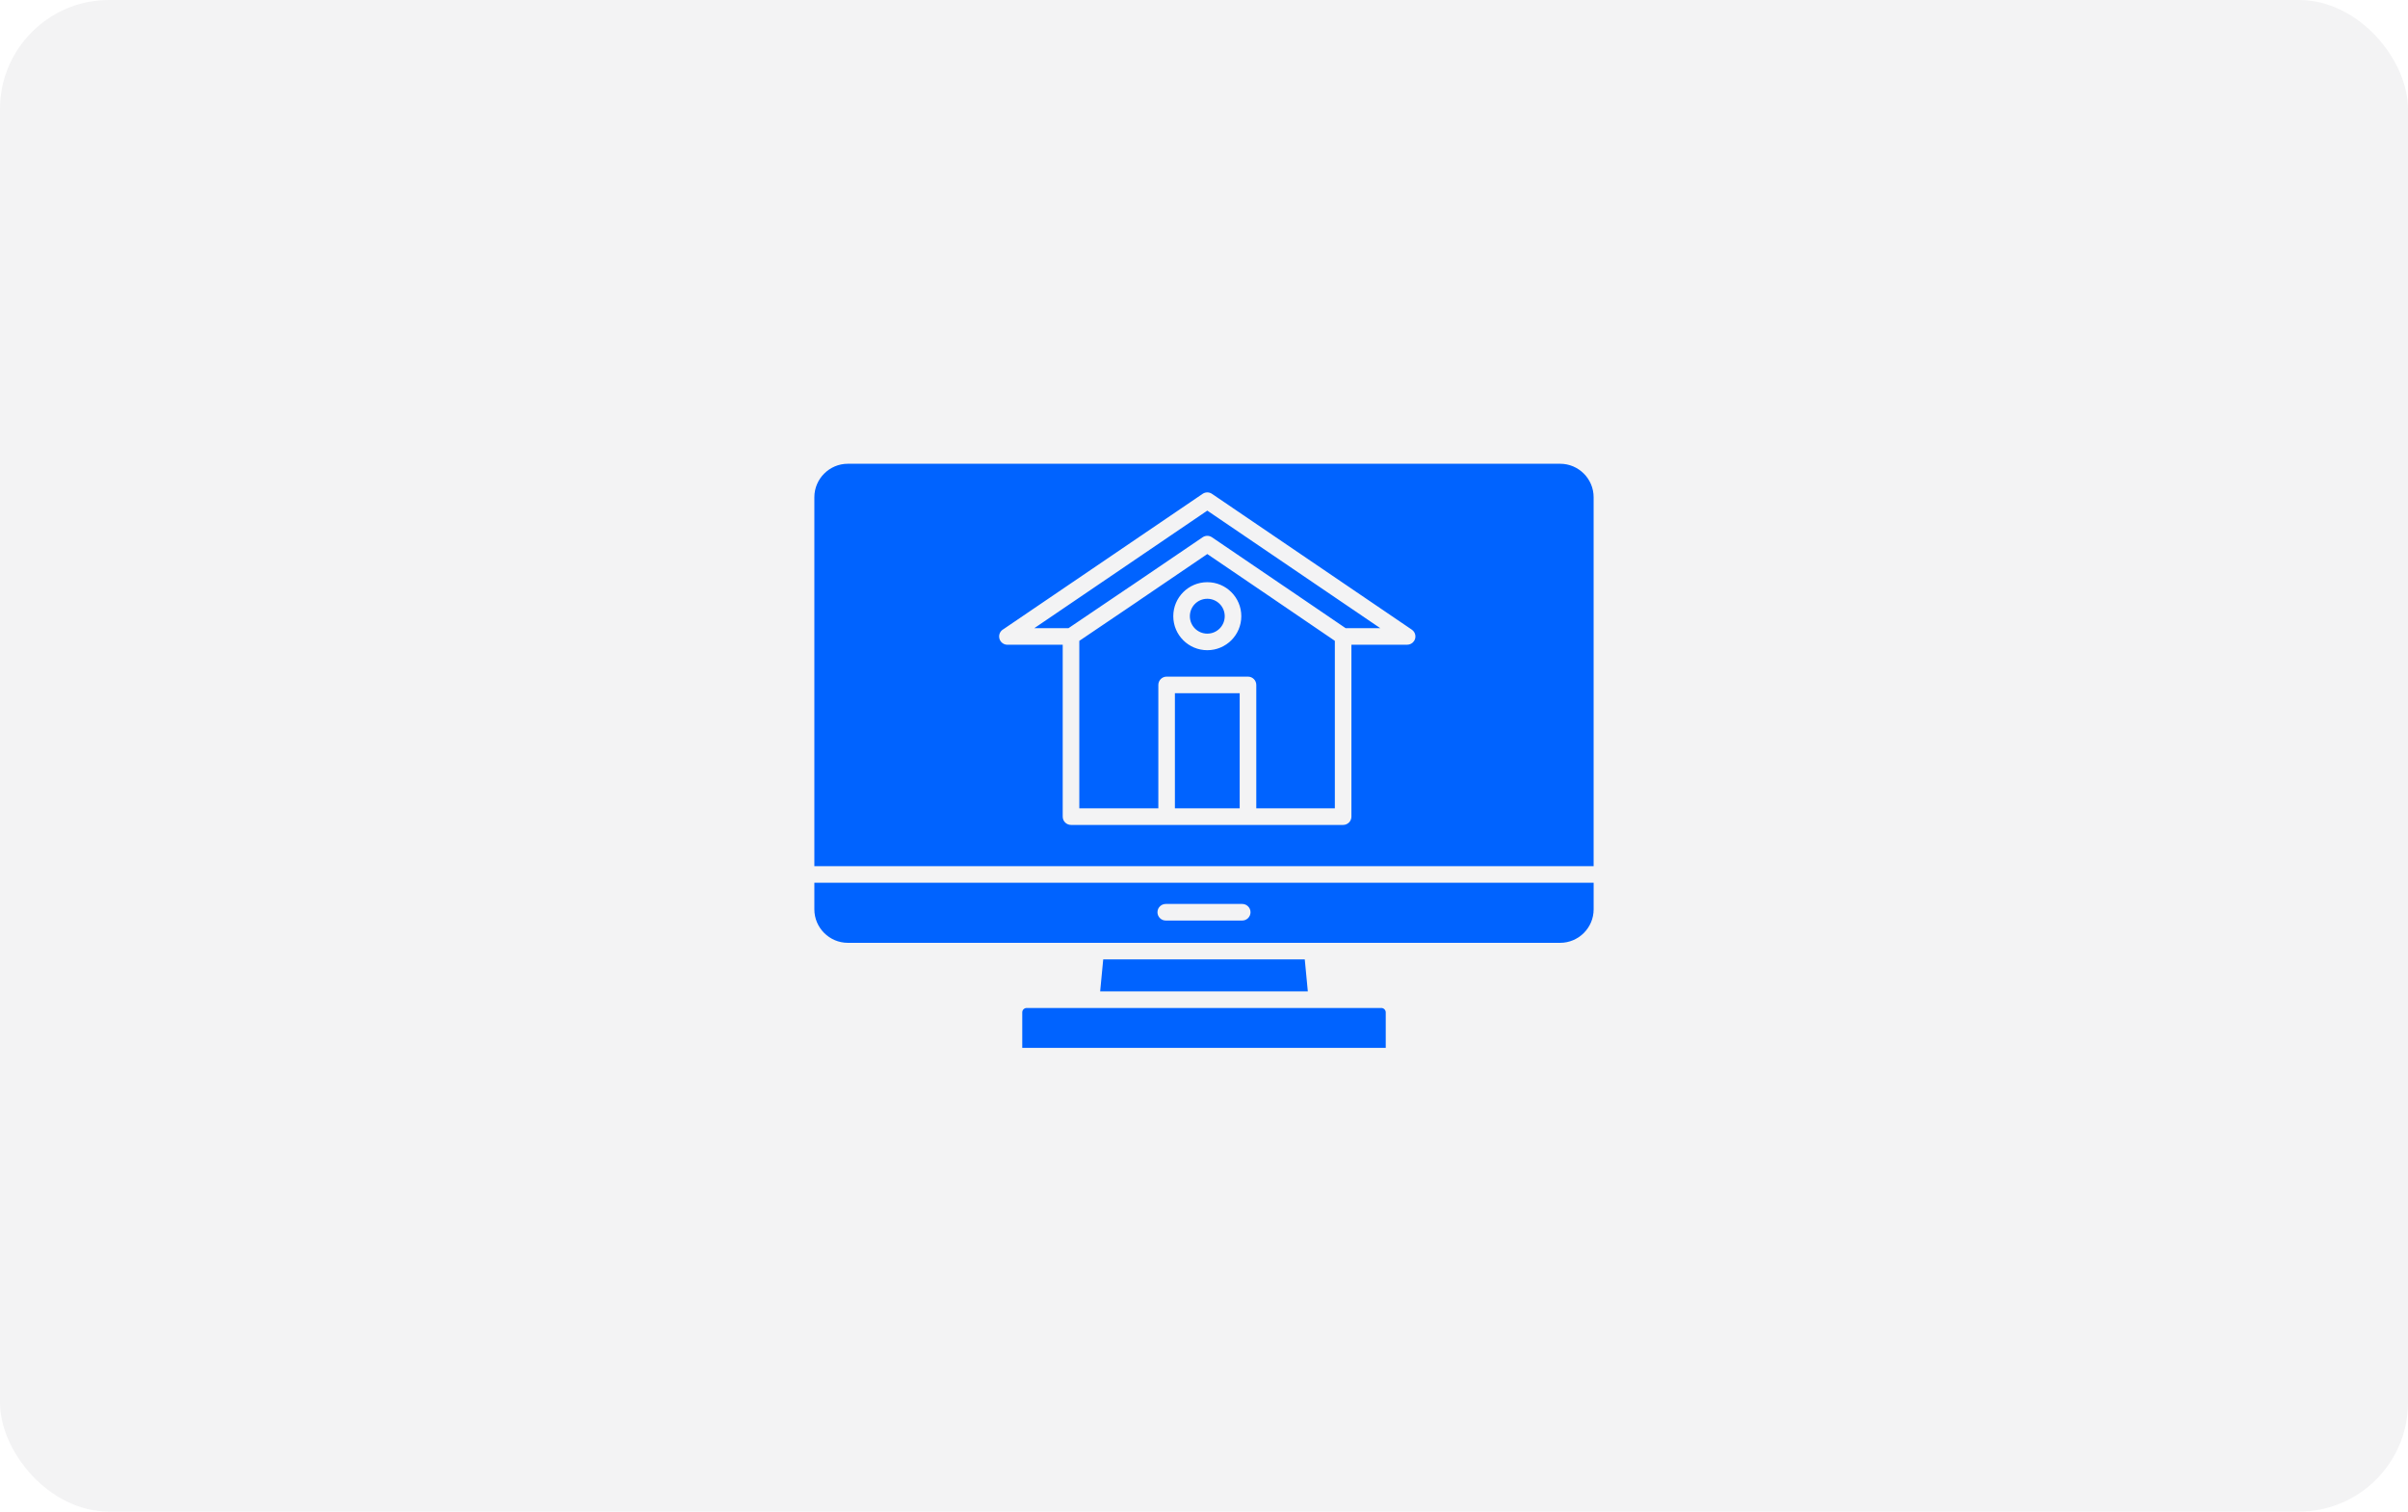 <svg width="309" height="194" viewBox="0 0 309 194" fill="none" xmlns="http://www.w3.org/2000/svg">
<rect width="309" height="194" rx="14" fill="#000A19" fill-opacity="0.05"/>
<g clip-path="url(#clip0_2003_51746)">
<path fill-rule="evenodd" clip-rule="evenodd" d="M156.506 77.502C156.101 77.098 155.541 76.847 154.923 76.847C154.304 76.847 153.746 77.098 153.341 77.502C152.937 77.907 152.686 78.466 152.686 79.085C152.686 79.702 152.937 80.262 153.341 80.667C153.746 81.071 154.304 81.322 154.923 81.322C155.541 81.322 156.101 81.071 156.506 80.667C156.91 80.262 157.16 79.702 157.16 79.085C157.16 78.466 156.91 77.907 156.506 77.502ZM154.923 74.719C156.128 74.719 157.219 75.208 158.009 75.998C158.799 76.788 159.287 77.878 159.287 79.084C159.287 80.288 158.799 81.379 158.009 82.169C157.219 82.959 156.128 83.448 154.923 83.448C153.718 83.448 152.627 82.959 151.837 82.169C151.047 81.379 150.559 80.288 150.559 79.084C150.559 77.878 151.047 76.788 151.837 75.998C152.627 75.208 153.718 74.719 154.923 74.719ZM150.766 103.744H159.08V88.969H150.766V103.744ZM144.964 75.314L144.961 75.31L137.11 80.62H132.725L154.923 65.533L177.121 80.621H172.676L164.885 75.315C164.864 75.301 164.845 75.289 164.824 75.277L155.516 68.95C155.139 68.696 154.658 68.715 154.308 68.964L144.964 75.314ZM136.37 82.749H129.275C128.687 82.749 128.211 82.272 128.211 81.686C128.211 81.285 128.433 80.933 128.762 80.752L154.329 63.376C154.706 63.121 155.187 63.141 155.537 63.389L181.165 80.809C181.649 81.137 181.776 81.796 181.447 82.28C181.243 82.581 180.911 82.745 180.571 82.745V82.749H173.417V104.809C173.417 105.396 172.941 105.872 172.353 105.872H160.148H160.143H149.702H149.698H137.435C136.847 105.872 136.37 105.396 136.37 104.809V82.749ZM154.923 71.106L163.634 77.027C163.653 77.041 163.67 77.055 163.69 77.067L171.29 82.245V103.744H161.209V87.904C161.209 87.318 160.731 86.84 160.144 86.84H149.703C149.116 86.84 148.64 87.318 148.64 87.904V103.745H138.499V82.249L146.152 77.075L146.15 77.071L146.152 77.069L154.923 71.106ZM149.592 118.143C149.006 118.143 148.529 117.666 148.529 117.078C148.529 116.492 149.006 116.015 149.592 116.015H159.405C159.992 116.015 160.469 116.492 160.469 117.078C160.469 117.666 159.992 118.143 159.405 118.143H149.592ZM177.254 129.365H168.99H140.007H131.743C131.588 129.365 131.447 129.429 131.345 129.531L131.343 129.529C131.241 129.631 131.178 129.774 131.178 129.929V134.482H177.822V129.929C177.822 129.789 177.771 129.66 177.686 129.561C177.675 129.551 177.664 129.541 177.655 129.531C177.551 129.429 177.41 129.365 177.254 129.365ZM104.5 113.293V116.71C104.5 117.89 104.983 118.962 105.762 119.742C106.54 120.519 107.612 121.003 108.792 121.003H140.606H168.394H200.208C201.388 121.003 202.459 120.519 203.239 119.742C204.017 118.963 204.5 117.89 204.5 116.71V113.293H104.5ZM200.207 59.52H108.791C107.611 59.52 106.54 60.003 105.761 60.781C104.983 61.558 104.5 62.631 104.5 63.81V111.166H204.498V63.81C204.498 62.631 204.014 61.558 203.237 60.779C202.458 60.002 201.386 59.52 200.207 59.52ZM167.823 127.237L167.43 123.13H141.568L141.175 127.237H167.823Z" fill="#0063FF"/>
</g>
<defs>
<clipPath id="clip0_2003_51746">
<rect width="100" height="100" fill="white" transform="translate(104.5 47)"/>
</clipPath>
</defs>
</svg>
